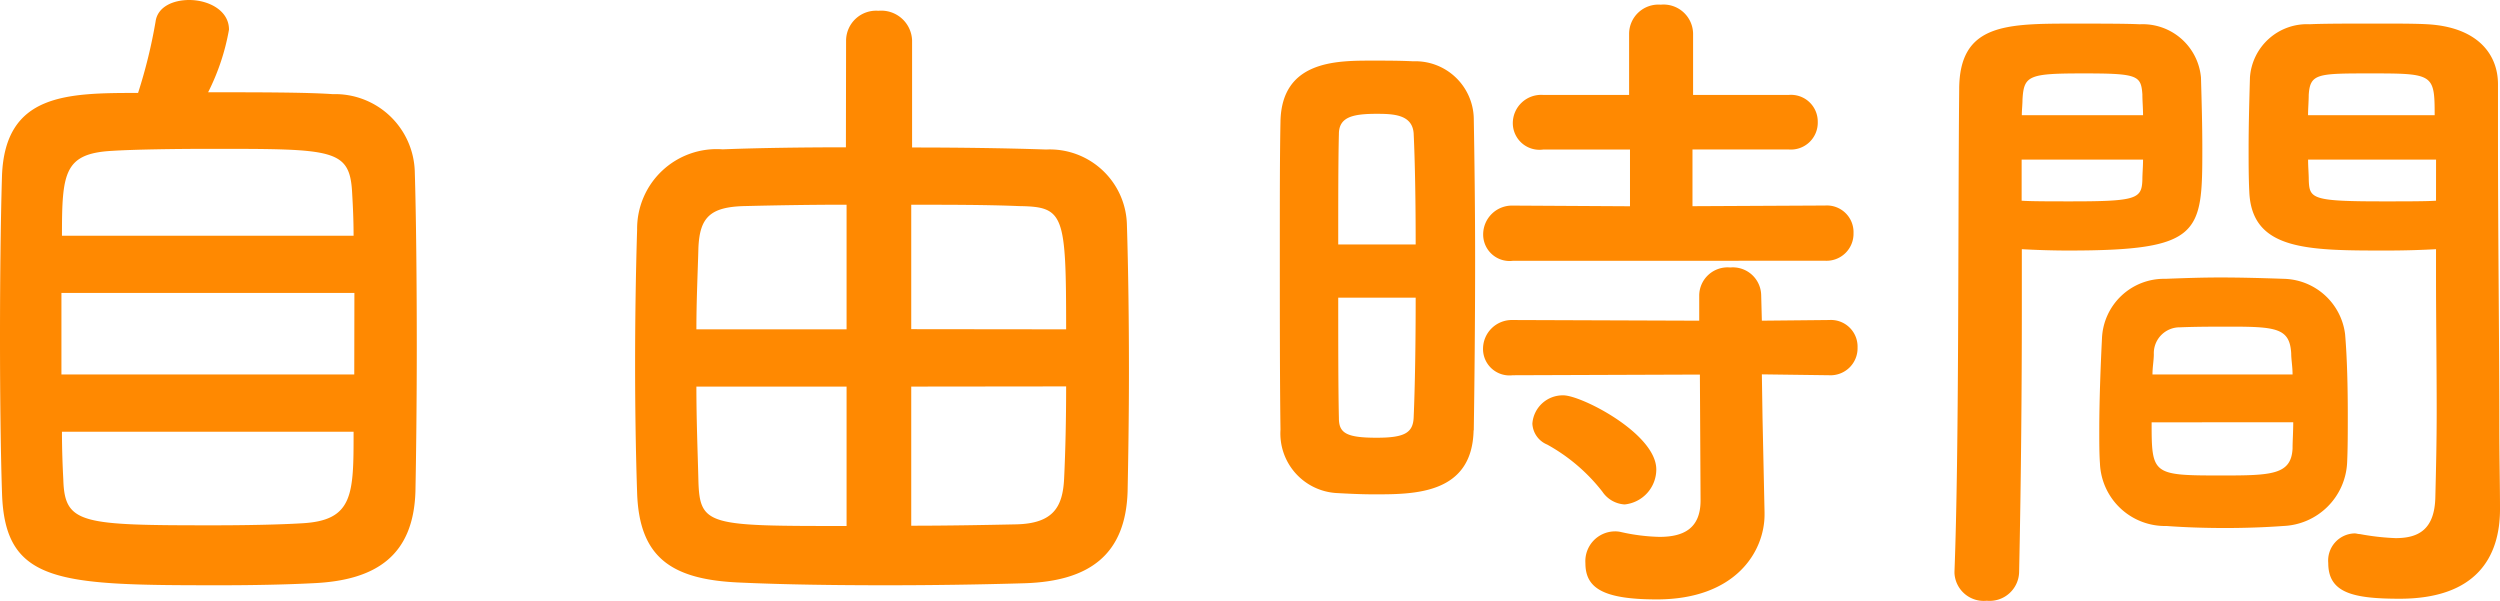 <svg xmlns="http://www.w3.org/2000/svg" width="70.528" height="16.948" viewBox="0 0 70.528 16.948"><path d="M9.538-13.053a6.337,6.337,0,0,0,.589-1.767c0-.551-.589-.836-1.121-.836-.456,0-.893.19-.95.608a14.56,14.56,0,0,1-.494,2.014c-2.014,0-3.743.019-3.838,2.318-.038,1.254-.057,2.926-.057,4.579,0,1.634.019,3.249.057,4.389C3.8.817,5.339.855,9.88.855c.931,0,1.862-.019,2.6-.057,1.843-.076,2.85-.817,2.907-2.584.019-.95.038-2.489.038-4.066,0-1.843-.019-3.762-.057-4.978A2.25,2.25,0,0,0,13.053-13C12.312-13.053,10.906-13.053,9.538-13.053ZM5.415-9.006c0-1.767.057-2.318,1.406-2.394.608-.038,1.691-.057,2.812-.057,3.5,0,3.914,0,3.971,1.292.019.323.038.722.038,1.159Zm8.246,3.914H5.4v-2.3h8.265Zm-.019,1.615c0,1.767,0,2.508-1.463,2.584-.627.038-1.577.057-2.508.057-3.724,0-4.18-.038-4.218-1.292-.019-.361-.038-.836-.038-1.349ZM27.531-11.5c-1.292,0-2.508.019-3.477.057a2.245,2.245,0,0,0-2.413,2.261c-.038,1.254-.057,2.546-.057,3.8s.019,2.489.057,3.629C21.7.076,22.61.7,24.548.779c1.254.057,2.66.076,4.123.076,1.292,0,2.622-.019,3.9-.057,1.843-.057,2.85-.817,2.907-2.584.019-.95.038-2.147.038-3.382,0-1.425-.019-2.907-.057-4.123a2.177,2.177,0,0,0-2.28-2.147c-1.121-.038-2.432-.057-3.781-.057v-3.021a.87.87,0,0,0-.95-.836.848.848,0,0,0-.912.836Zm1.843,5.13V-9.88c1.064,0,2.128,0,3.04.038,1.273.019,1.33.209,1.33,3.477Zm4.37,1.615c0,.912-.019,1.805-.057,2.6s-.3,1.273-1.368,1.292c-.893.019-1.919.038-2.945.038V-4.75ZM27.55-6.365H23.313c0-.8.038-1.6.057-2.3.038-.855.323-1.159,1.33-1.178.779-.019,1.786-.038,2.85-.038Zm0,5.548c-3.895,0-4.142,0-4.18-1.273-.019-.779-.057-1.691-.057-2.66H27.55ZM55.157-8.3a.762.762,0,0,0,.8-.779.752.752,0,0,0-.8-.779l-3.743.019v-1.6h2.717a.758.758,0,0,0,.817-.779.754.754,0,0,0-.817-.76h-2.7v-1.729a.833.833,0,0,0-.912-.817.827.827,0,0,0-.893.817v1.729H47.2a.8.8,0,0,0-.855.8.753.753,0,0,0,.855.741h2.451v1.6l-3.306-.019a.814.814,0,0,0-.836.817.746.746,0,0,0,.836.741Zm.114,3.23a.762.762,0,0,0,.8-.779.752.752,0,0,0-.8-.779l-1.9.019-.019-.722a.8.8,0,0,0-.874-.779.8.8,0,0,0-.874.779v.722l-5.263-.019a.814.814,0,0,0-.836.817.746.746,0,0,0,.836.741l5.282-.019.019,3.553c0,.8-.494,1.026-1.159,1.026A5.439,5.439,0,0,1,49.4-.646a.713.713,0,0,0-.19-.019.84.84,0,0,0-.817.893c0,.684.456,1.026,2.014,1.026,2.223,0,3.04-1.349,3.04-2.394V-1.2l-.057-2.66-.019-1.235ZM49.5-1.425a.993.993,0,0,0,.893-.988c0-1.007-2.109-2.09-2.622-2.09a.859.859,0,0,0-.874.8.675.675,0,0,0,.418.589,5.08,5.08,0,0,1,1.558,1.33A.814.814,0,0,0,49.5-1.425Zm-4.256-2.09c.019-1.235.038-3.04.038-4.807,0-1.463-.019-2.907-.038-3.99a1.649,1.649,0,0,0-1.71-1.615c-.38-.019-.76-.019-1.159-.019-1.007,0-2.546,0-2.584,1.71-.019.893-.019,2.166-.019,3.515,0,1.862,0,3.857.019,5.187a1.684,1.684,0,0,0,1.558,1.786c.342.019.7.038,1.083.038C43.567-1.71,45.2-1.71,45.239-3.515ZM41.42-8.759c0-1.235,0-2.394.019-3.116,0-.475.38-.57,1.064-.57.475,0,1.007.019,1.045.551.038.8.057,1.938.057,3.135Zm2.185,1.5c0,1.273-.019,2.508-.057,3.382-.019.437-.266.57-1.045.57-.855,0-1.064-.133-1.064-.551-.019-.817-.019-2.09-.019-3.4ZM72.39-8.626v.779c0,1.2.019,2.508.019,3.781,0,.855-.019,1.672-.038,2.432C72.352-.7,71.877-.475,71.25-.475a6.811,6.811,0,0,1-1.007-.114c-.057,0-.095-.019-.152-.019a.766.766,0,0,0-.741.836c0,.836.684,1.007,2.014,1.007,2.166,0,2.831-1.178,2.831-2.527,0-.665-.019-1.463-.019-2.356,0-2.413-.038-5.358-.038-8.208v-1.425c0-.855-.589-1.615-2-1.691-.323-.019-.855-.019-1.406-.019-.741,0-1.539,0-1.9.019a1.614,1.614,0,0,0-1.691,1.5c-.019.665-.038,1.349-.038,2.014,0,.4,0,.817.019,1.2C67.184-8.588,68.761-8.588,71-8.588,71.554-8.588,72.048-8.607,72.39-8.626ZM69.882-2.6c.019-.4.019-.855.019-1.349,0-.779-.019-1.615-.076-2.28A1.784,1.784,0,0,0,68.1-7.79c-.551-.019-1.178-.038-1.805-.038-.513,0-1.045.019-1.539.038A1.752,1.752,0,0,0,62.966-6.1c-.038.76-.076,1.748-.076,2.6,0,.323,0,.646.019.912A1.84,1.84,0,0,0,64.79-.817c.513.038,1.083.057,1.653.057.551,0,1.121-.019,1.634-.057A1.879,1.879,0,0,0,69.882-2.6ZM60.629.475c.057-2.679.076-5.339.076-7.391v-1.71c.342.019.817.038,1.311.038,3.743,0,3.781-.475,3.781-2.869,0-.665-.019-1.349-.038-2.014a1.651,1.651,0,0,0-1.729-1.5c-.361-.019-1.121-.019-1.843-.019-1.938,0-3.249,0-3.249,1.862C58.9-9.006,58.938-3,58.805.475V.513a.827.827,0,0,0,.912.779A.833.833,0,0,0,60.629.475ZM68.78-12.407c0-.19.019-.4.019-.57.038-.608.247-.608,1.767-.608,1.748,0,1.786.019,1.786,1.178Zm3.61,2.413c-.266.019-.874.019-1.5.019-2.014,0-2.071-.076-2.09-.608,0-.171-.019-.361-.019-.57h3.61ZM60.705-12.407c0-.152.019-.3.019-.437.038-.684.171-.741,1.729-.741,1.52,0,1.615.057,1.653.589,0,.19.019.38.019.589Zm3.42,1.254c0,.209-.019.4-.019.57-.019.532-.152.608-2,.608-.57,0-1.14,0-1.406-.019v-1.159Zm.266,6.061c0-.209.038-.4.038-.57a.731.731,0,0,1,.741-.76c.456-.019.969-.019,1.444-.019,1.292,0,1.653.057,1.691.76,0,.171.038.361.038.589Zm3.971,1.349c0,.266-.019.532-.019.741-.038.741-.589.76-2,.76-1.957,0-1.976-.019-1.976-1.5Z" transform="translate(-3.667 15.656)" fill="#ff8901"/></svg>